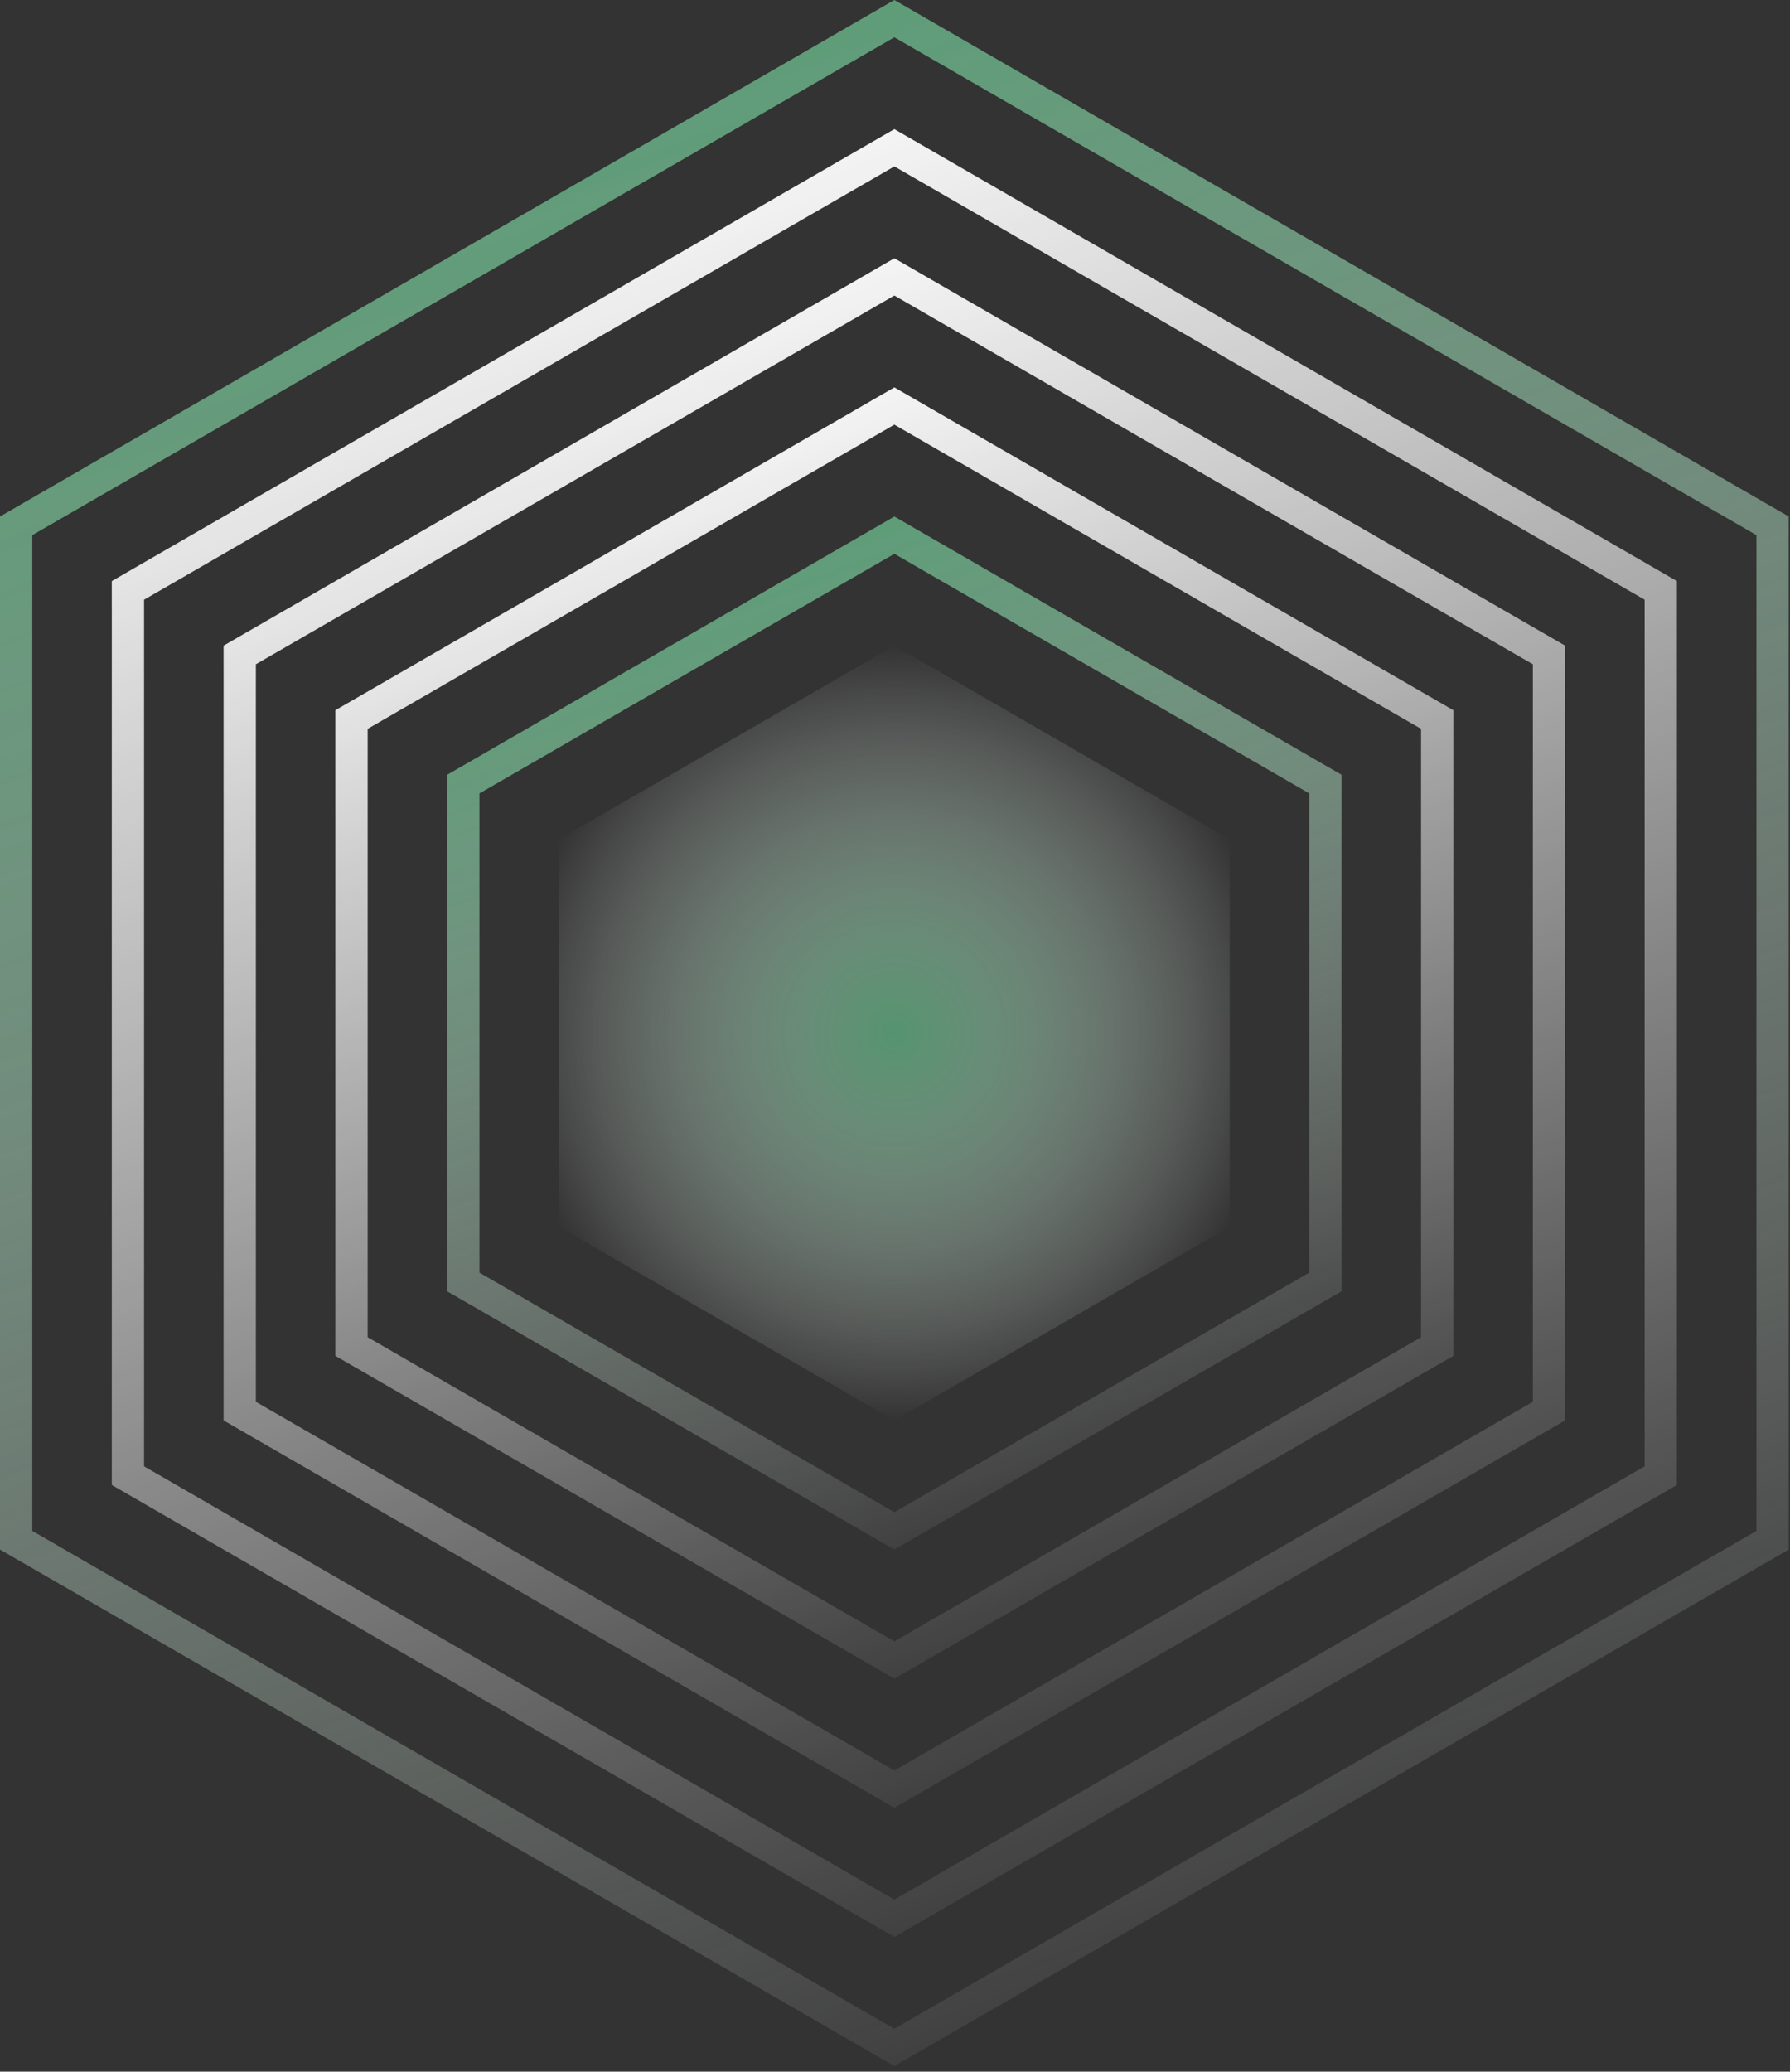 <svg width="121" height="140" viewBox="0 0 121 140" fill="none" xmlns="http://www.w3.org/2000/svg">
<rect x="0" y="0" width="121" height="140" fill="#333333" stroke="none"/>
<path d="M1.091 35.535L60.457 1.26L119.824 35.535V104.085L60.457 138.36L1.091 104.085V35.535Z" stroke="url(#paint0_linear_101_263)" stroke-width="2.182"/>
<path d="M8.648 39.898L60.457 9.986L112.266 39.898V99.722L60.457 129.634L8.648 99.722V39.898Z" stroke="url(#paint1_linear_101_263)" stroke-width="2.182"/>
<path d="M16.205 44.261L60.457 18.712L104.709 44.261V95.359L60.457 120.908L16.205 95.359V44.261Z" stroke="url(#paint2_linear_101_263)" stroke-width="2.182"/>
<path d="M23.762 48.624L60.457 27.438L97.152 48.624V90.996L60.457 112.182L23.762 90.996V48.624Z" stroke="url(#paint3_linear_101_263)" stroke-width="2.182"/>
<path d="M31.319 52.987L60.457 36.165L89.595 52.987V86.633L60.457 103.455L31.319 86.633V52.987Z" stroke="url(#paint4_linear_101_263)" stroke-width="2.182"/>
<path d="M60.457 43.631L83.128 56.721V82.899L60.457 95.989L37.785 82.899V56.721L60.457 43.631Z" fill="url(#paint5_radial_101_263)"/>
<defs>
<linearGradient id="paint0_linear_101_263" x1="37.551" y1="-2.0805e-06" x2="89.908" y2="139.62" gradientUnits="userSpaceOnUse">
<stop stop-color="#589e75"/>
<stop offset="1" stop-color="white" stop-opacity="0"/>
</linearGradient>
<linearGradient id="paint1_linear_101_263" x1="40.414" y1="8.726" x2="86.227" y2="130.893" gradientUnits="userSpaceOnUse">
<stop stop-color="white"/>
<stop offset="1" stop-color="white" stop-opacity="0"/>
</linearGradient>
<linearGradient id="paint2_linear_101_263" x1="43.277" y1="17.452" x2="82.545" y2="122.167" gradientUnits="userSpaceOnUse">
<stop stop-color="white"/>
<stop offset="1" stop-color="white" stop-opacity="0"/>
</linearGradient>
<linearGradient id="paint3_linear_101_263" x1="46.14" y1="26.179" x2="78.864" y2="113.441" gradientUnits="userSpaceOnUse">
<stop stop-color="white"/>
<stop offset="1" stop-color="white" stop-opacity="0"/>
</linearGradient>
<linearGradient id="paint4_linear_101_263" x1="49.004" y1="34.905" x2="75.183" y2="104.715" gradientUnits="userSpaceOnUse">
<stop stop-color="#589e75"/>
<stop offset="1" stop-color="white" stop-opacity="0"/>
</linearGradient>
<radialGradient id="paint5_radial_101_263" cx="0" cy="0" r="1" gradientUnits="userSpaceOnUse" gradientTransform="translate(60.457 69.81) rotate(90) scale(26.179 26.179)">
<stop stop-color="#589e75" stop-opacity="0.9"/>
<stop offset="1" stop-color="white" stop-opacity="0"/>
</radialGradient>
</defs>
</svg>
